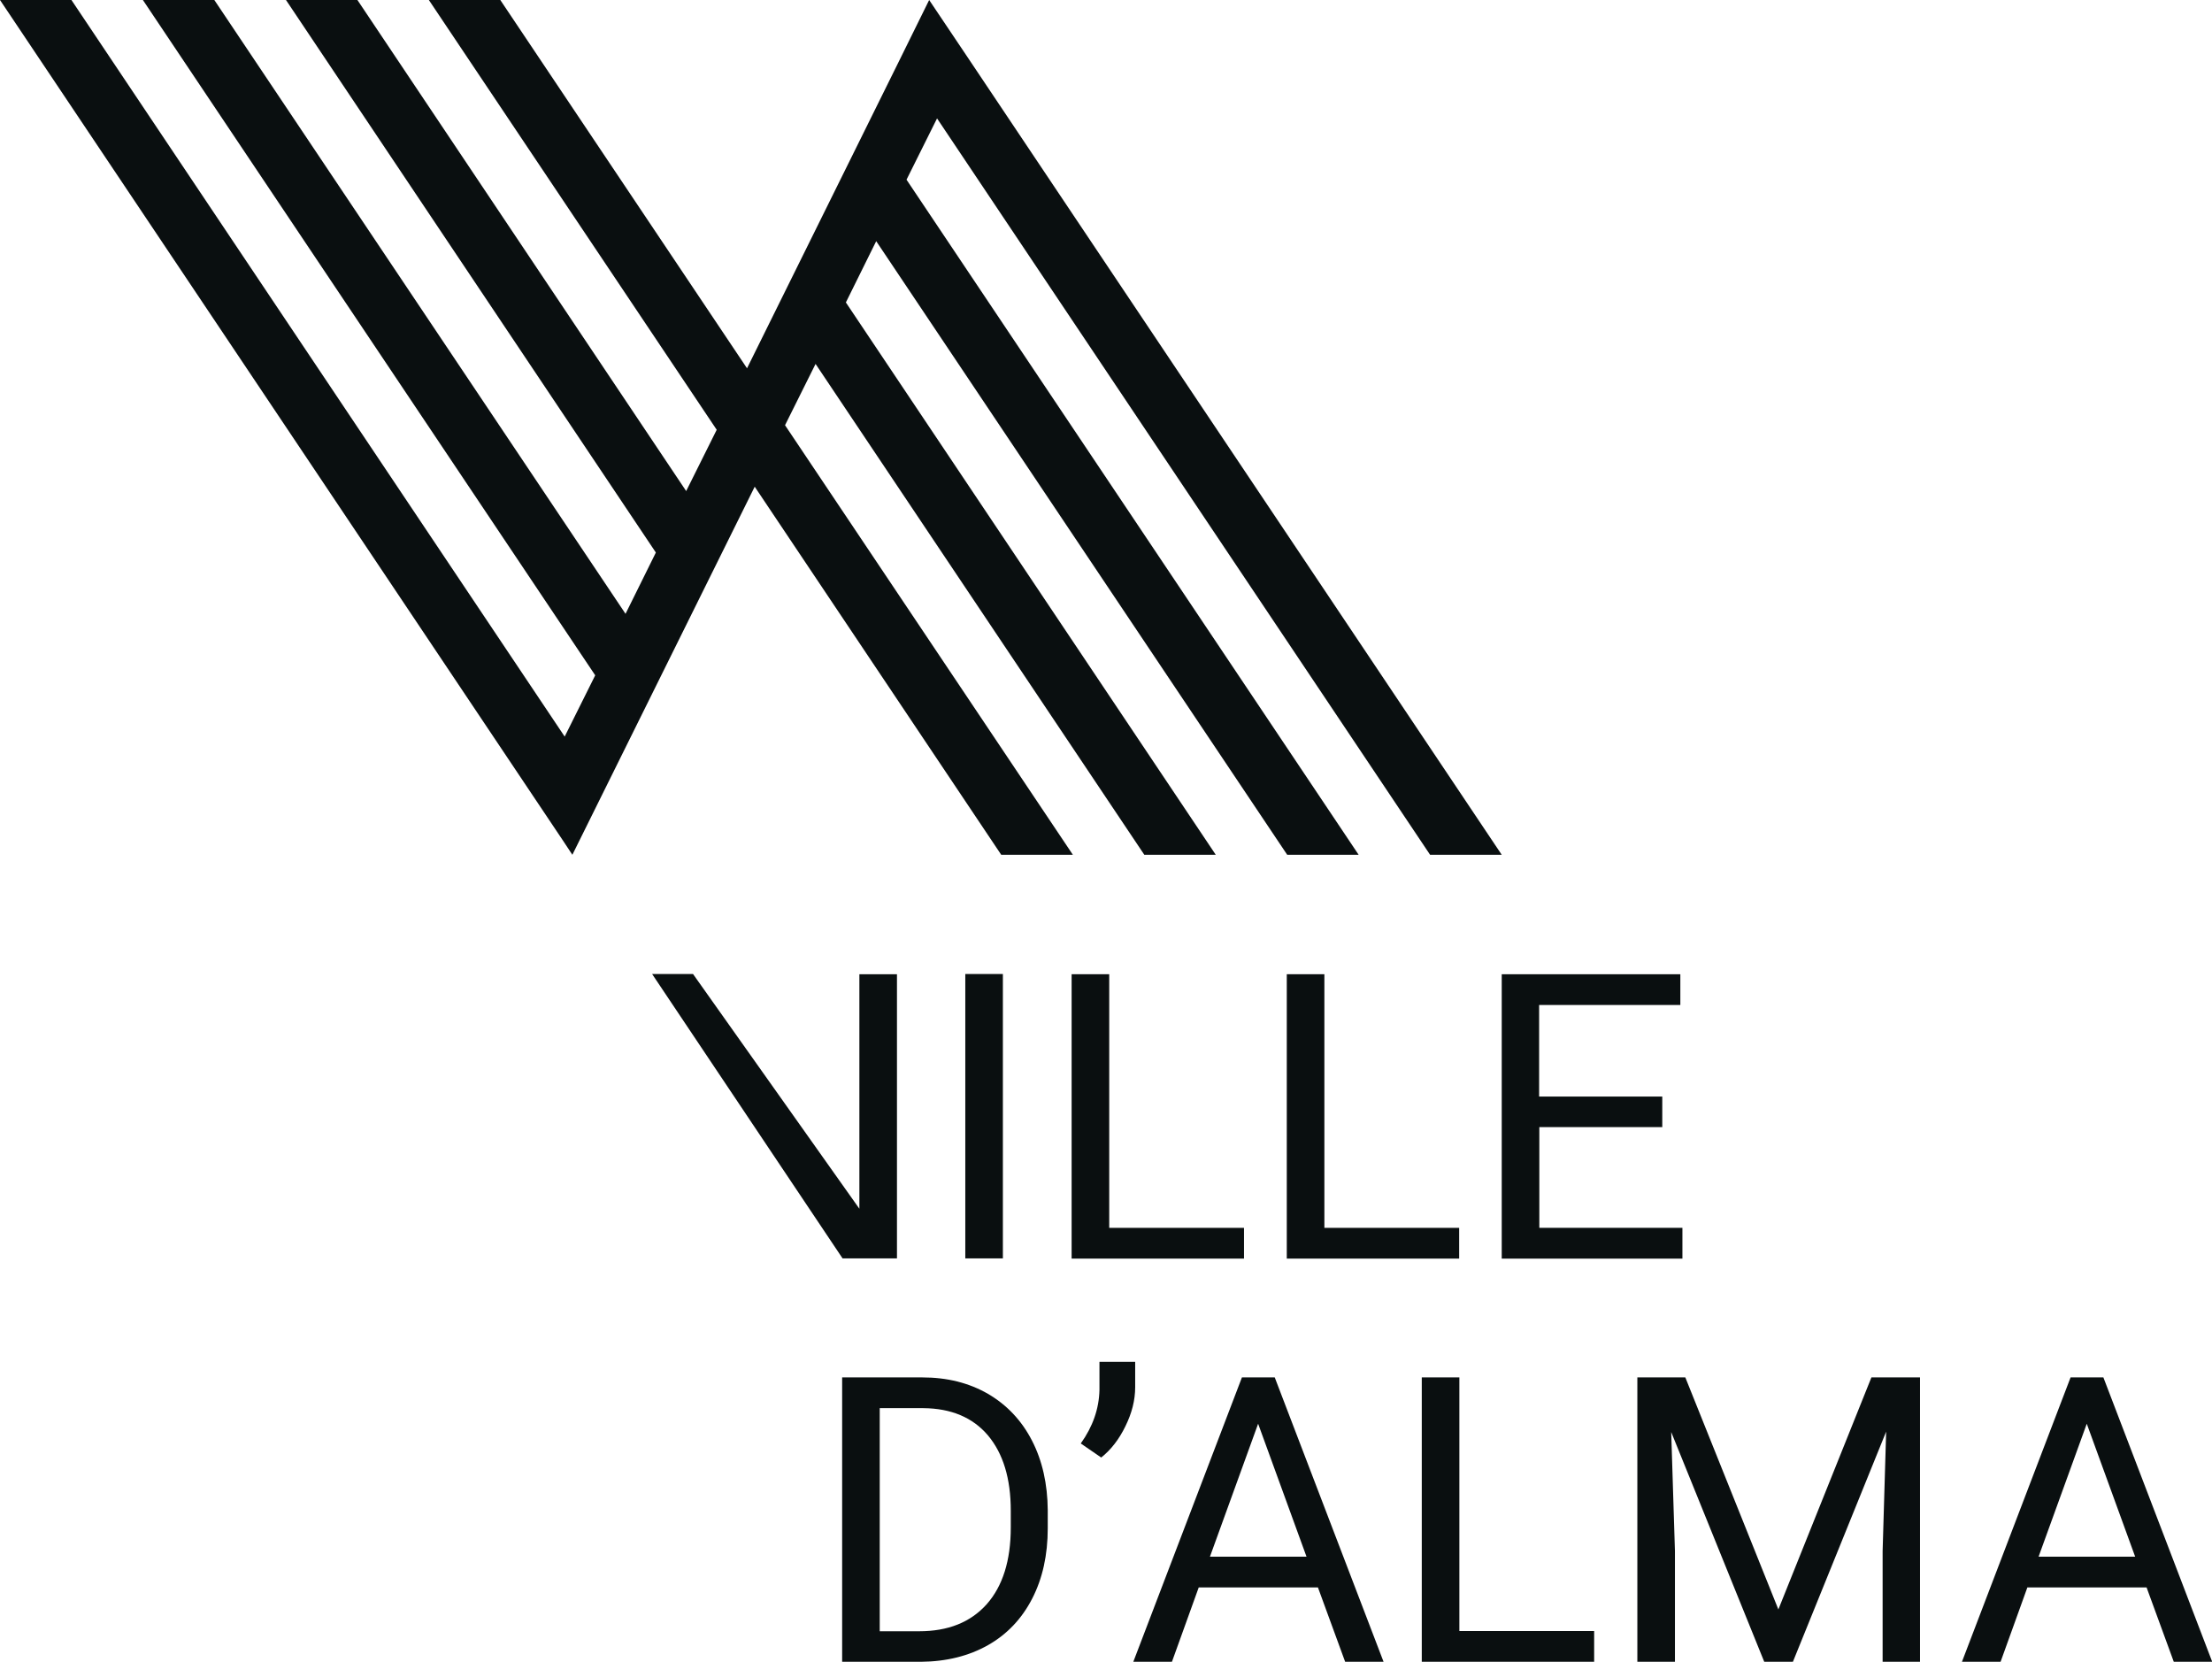 <?xml version="1.0" encoding="UTF-8"?><svg id="Calque_1" xmlns="http://www.w3.org/2000/svg" viewBox="0 0 106.51 80"><defs><style>.cls-1{fill:#0a0f10;}</style></defs><polygon class="cls-1" points="68.86 41.15 72.31 41.15 46.58 2.74 44.74 0 43.28 2.96 43.28 2.96 35.97 17.73 24.09 0 20.65 0 34.51 20.69 33.04 23.64 17.21 0 13.77 0 31.58 26.6 30.12 29.55 10.32 0 6.88 0 28.66 32.51 27.19 35.46 3.44 0 0 0 27.11 40.47 27.56 41.15 36.34 23.43 48.21 41.15 51.66 41.15 37.8 20.47 39.27 17.52 55.1 41.15 58.54 41.15 40.73 14.56 42.19 11.61 61.98 41.15 65.42 41.15 43.65 8.65 45.12 5.7 68.86 41.15"/><path class="cls-1" d="M40.55,80v-13.69h3.86c1.19,0,2.24.26,3.16.79.91.53,1.62,1.28,2.12,2.25.5.97.75,2.09.76,3.35v.87c0,1.29-.25,2.42-.75,3.39-.5.97-1.21,1.72-2.13,2.24-.92.52-2,.79-3.23.8h-3.79ZM42.36,67.79v10.74h1.9c1.39,0,2.47-.43,3.25-1.3.77-.87,1.16-2.1,1.16-3.7v-.8c0-1.56-.37-2.76-1.1-3.63-.73-.86-1.77-1.3-3.11-1.31h-2.11Z"/><path class="cls-1" d="M53.03,70.17l-.99-.68c.58-.81.88-1.67.9-2.58v-1.35h1.72v1.22c0,.63-.16,1.25-.47,1.88-.3.62-.69,1.13-1.17,1.51Z"/><path class="cls-1" d="M63.45,76.42h-5.73l-1.29,3.58h-1.86l5.23-13.69h1.58l5.24,13.69h-1.85l-1.31-3.58ZM58.26,74.94h4.65l-2.33-6.4-2.32,6.4Z"/><path class="cls-1" d="M70.27,78.52h6.49v1.48h-8.3v-13.69h1.81v12.21Z"/><path class="cls-1" d="M81.15,66.31l4.48,11.17,4.48-11.17h2.34v13.69h-1.8v-5.33l.17-5.75-4.49,11.08h-1.38l-4.48-11.06.18,5.73v5.33h-1.81v-13.69h2.33Z"/><path class="cls-1" d="M103.35,76.42h-5.73l-1.29,3.58h-1.86l5.23-13.69h1.58l5.24,13.69h-1.85l-1.31-3.58ZM98.16,74.94h4.65l-2.33-6.4-2.32,6.4Z"/><path class="cls-1" d="M48.29,60.58h-1.81v-13.69h1.81v13.69Z"/><path class="cls-1" d="M53.41,59.11h6.49v1.48h-8.3v-13.69h1.81v12.21Z"/><path class="cls-1" d="M63.77,59.11h6.49v1.48h-8.3v-13.69h1.81v12.21Z"/><path class="cls-1" d="M80.05,54.26h-5.93v4.85h6.89v1.48h-8.7v-13.69h8.6v1.48h-6.8v4.41h5.93v1.48Z"/><polygon class="cls-1" points="43.19 46.9 41.38 46.9 41.38 58.19 41.38 58.19 33.37 46.89 31.4 46.89 40.57 60.58 43.19 60.58 43.19 46.9"/></svg>